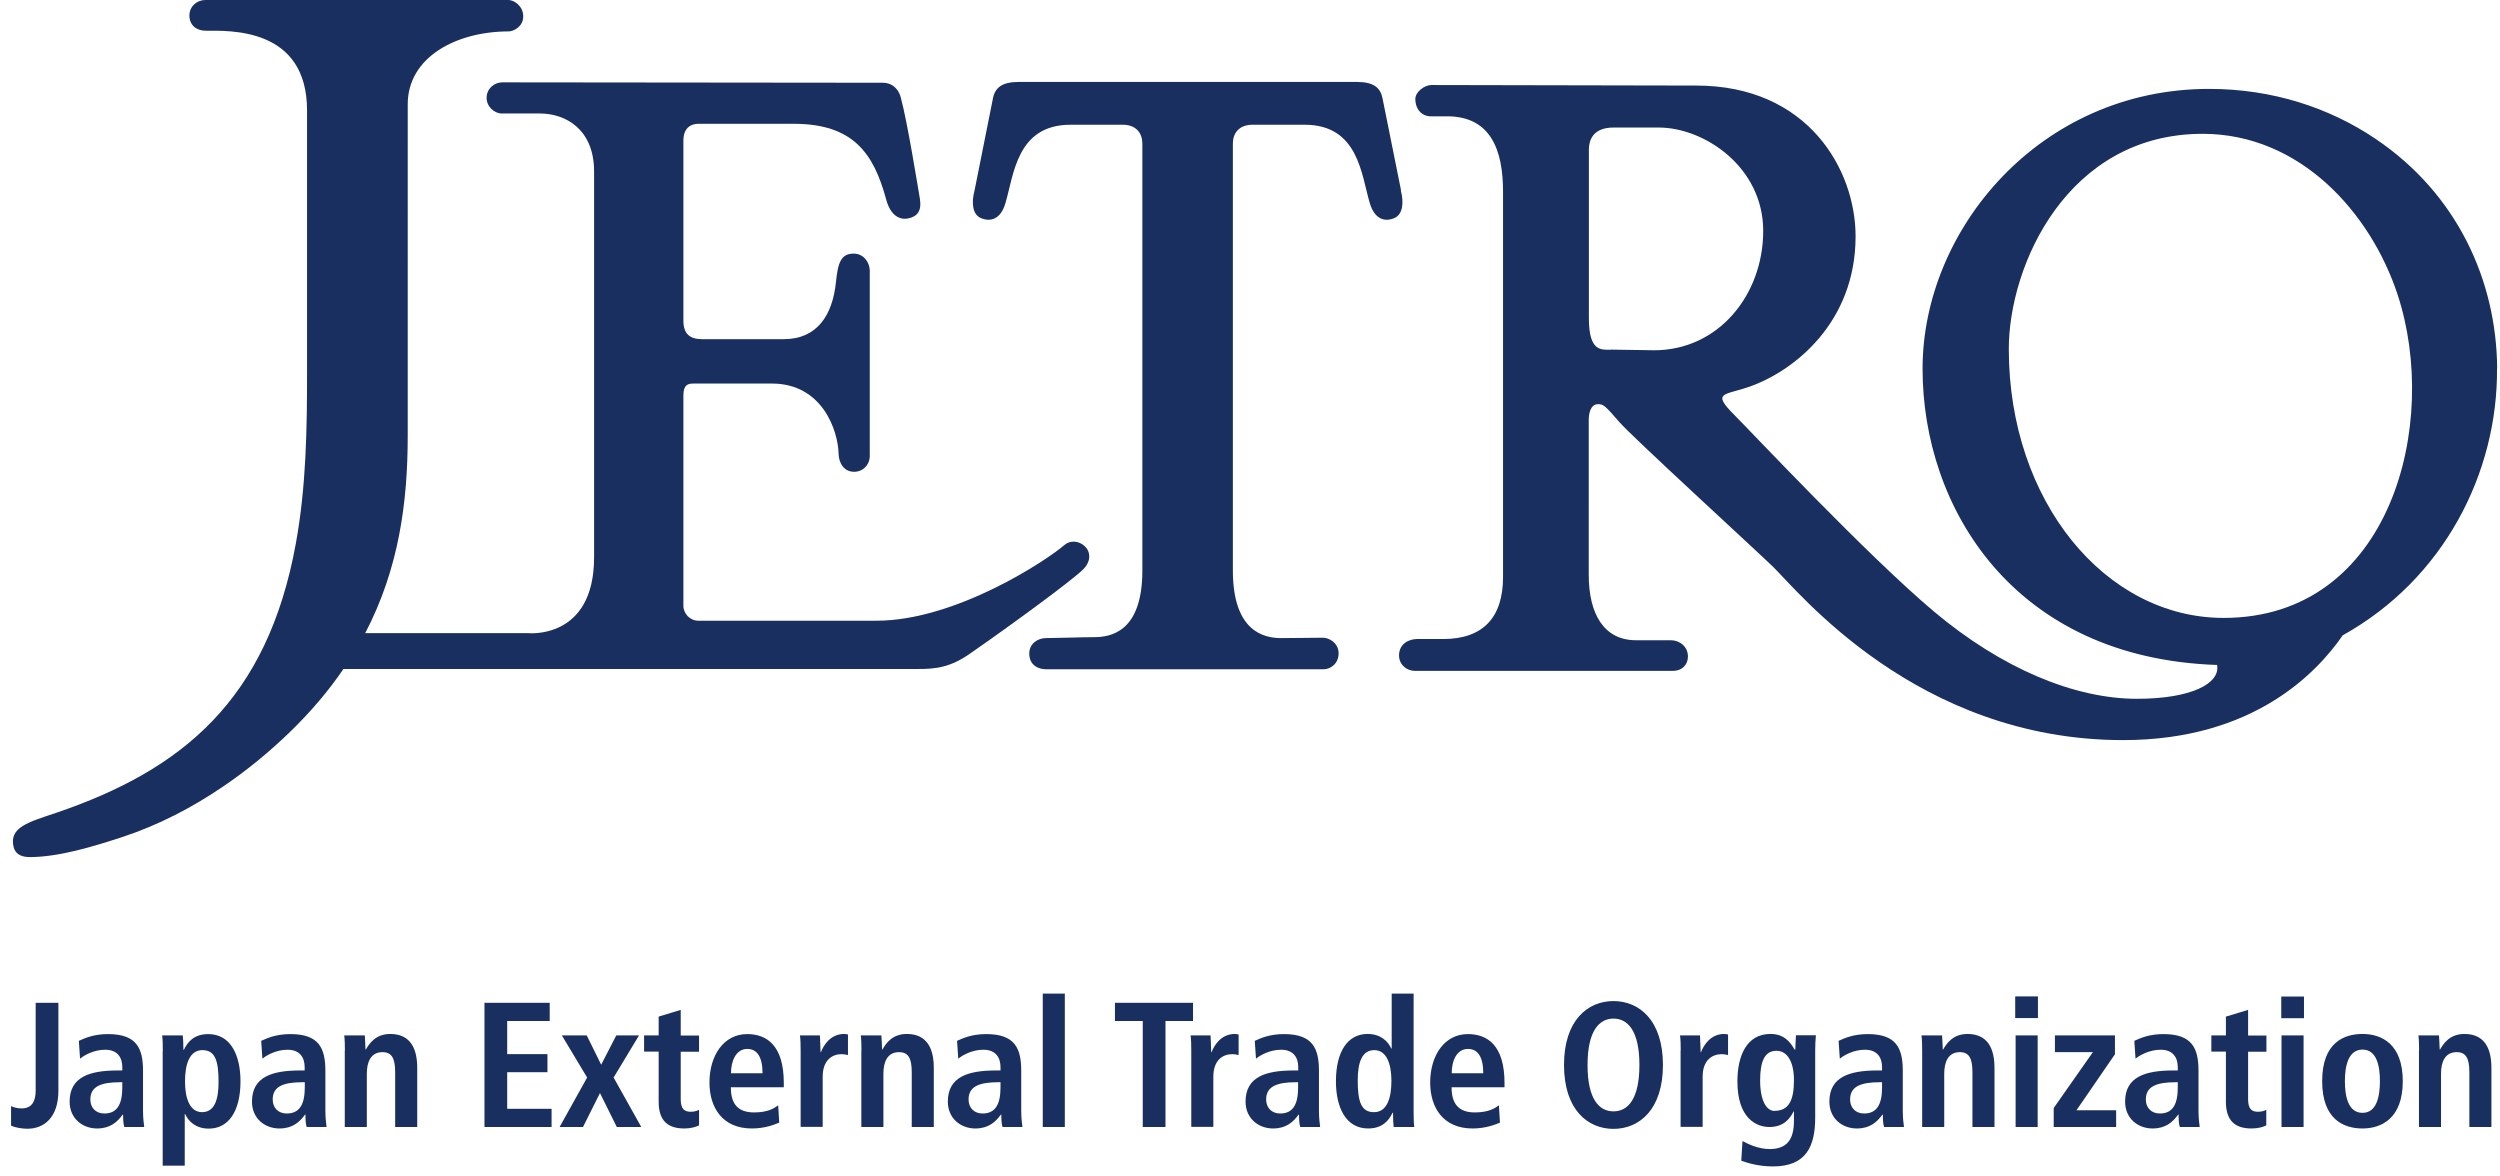 <svg width="187" height="88" fill="none" xmlns="http://www.w3.org/2000/svg"><path d="M81.128 40.85c-.43-.41-1.08-.45-1.5-.09-1.3 1.13-8.12 5.67-14.08 5.67h-13.32c-.61 0-1.11-.53-1.11-1.11V29.57c0-.81.37-.88.74-.88h5.89c3.75 0 4.94 3.5 4.98 5.26.02.72.42 1.34 1.16 1.34.66 0 1.17-.51 1.17-1.19V20.24c0-.57-.43-1.27-1.2-1.27-.97 0-1.18.7-1.33 2.14-.25 2.45-1.4 4.26-3.9 4.26h-6.11c-.88 0-1.4-.36-1.4-1.39V10.51c0-1.03.66-1.25 1.11-1.25h7.14c4.42 0 5.98 2.17 6.92 5.67.33 1.21 1.02 1.55 1.68 1.4.65-.14.99-.57.84-1.46-.15-.87-.94-5.79-1.43-7.58-.22-.81-.81-1.1-1.32-1.1l-28.49-.03c-.59 0-1.17.47-1.17 1.16 0 .65.57 1.17 1.14 1.17h2.85c1.91 0 4.05 1.17 4.05 4.34v28.86c0 6.18-4.93 5.67-4.93 5.67h-12.19c2.52-4.83 3.18-9.79 3.18-14.76V7.8c0-3.53 3.64-5.45 7.54-5.45.37 0 1.1-.35 1.1-1.12 0-.81-.72-1.23-1.1-1.23h-22.69c-.57 0-1.18.44-1.18 1.16s.52 1.14 1.23 1.14c1.72 0 7.57-.29 7.57 5.96v19.5c0 4.34-.06 8.61-.84 12.9-2.12 11.67-8.47 16.92-17.9 20.13-2.06.7-3.57 1.07-3.21 2.56.11.46.47.76 1.21.76 2.18 0 4.81-.81 6.89-1.49 2.69-.88 5.24-2.2 7.57-3.79 1.76-1.19 3.39-2.53 4.92-4 1.63-1.57 2.98-3.17 4.08-4.79h42.96c1.27 0 2.43-.07 4.05-1.25 2.87-1.99 7.48-5.36 8.32-6.2.63-.63.55-1.33.12-1.74" fill="#192F60"/><path d="m104.798 14.24-1.38-6.86c-.15-.81-.66-1.25-1.91-1.25h-25.32c-1.25 0-1.77.44-1.92 1.25l-1.37 6.86c-.24.88-.18 1.81.49 2.08.68.28 1.45.11 1.81-1.1.64-2.11.83-5.89 4.88-5.89h3.9c1.03 0 1.47.66 1.47 1.4v31.94c0 4.61-2.36 4.99-3.63 4.99-.91 0-2.88.07-3.59.07-.59 0-1.24.41-1.24 1.15 0 .92.74 1.18 1.24 1.18h20.79c.48 0 1.11-.4 1.11-1.19 0-.79-.73-1.17-1.17-1.17-.71 0-2.2.03-3.11.03-1.27 0-3.63-.45-3.63-5.07V10.73c0-.74.44-1.4 1.47-1.4h3.9c4.05 0 4.24 3.78 4.88 5.89.37 1.21 1.13 1.38 1.81 1.1.67-.27.74-1.2.5-2.08M150.258 26.11c0-6.28 4.39-16.1 14.5-16.1 7.3 0 12.55 5.9 14.57 11.99 3.21 9.69-.49 24.22-13 24.22-8.86 0-16.07-8.74-16.07-20.11Zm-29.77.05c-.74 0-1.64.14-1.64-2.37V11.18c0-.67.29-1.64 1.84-1.64h3.39c3.39 0 7.81 2.94 7.81 7.73 0 4.79-3.35 8.93-8.16 8.93l-3.24-.05v.01Zm66.3 1.4c-.05-6.57-2.98-13.06-9.12-17.19-3.42-2.3-7.66-3.72-12.43-3.72-12.66 0-21.43 10.53-21.43 20.93s6.81 21.65 22.03 22.16c.26 1.39-1.95 2.53-5.99 2.53-4.64 0-10.09-2.23-15.24-6.57-5.02-4.24-13.52-13.3-14.87-14.65-1.74-1.74-.76-1.47 1.08-2.11 3.39-1.18 7.98-4.82 7.98-11.26 0-4.96-3.53-11.28-11.93-11.28l-19.8-.04c-.52 0-1.2.52-1.2 1.04 0 .81.52 1.3 1.14 1.3h1.21c3.31-.01 4.21 2.55 4.21 5.64v28.81c0 3.02-1.47 4.65-4.49 4.65h-1.94c-.59 0-1.35.34-1.35 1.23 0 .67.55 1.15 1.19 1.15h19.29c.72 0 1.13-.48 1.13-1.07 0-.75-.62-1.22-1.28-1.22h-2.61c-2.38 0-3.53-1.95-3.53-4.89V31.41c0-.34.07-1.18.71-1.18.39 0 .55.15 1.57 1.33.92 1.07 9.64 9.05 11.49 10.82 1.84 1.77 10.75 12.98 26.2 12.98 9.76 0 14.51-5.06 16.43-7.84 7.57-4.21 11.6-12.15 11.54-19.97l.01.01ZM4.368 75.01v6.57c0 2.02-1.08 2.85-2.32 2.85-.4 0-.92-.09-1.22-.23v-1.46c.2.08.43.17.79.17.82 0 1.05-.61 1.05-1.34v-6.56h1.7ZM9.158 80.95h-.15c-1.41 0-2.25.29-2.25 1.29 0 .62.41 1.05 1.05 1.05.98 0 1.34-.73 1.34-1.96v-.39m-3.24-3.09c.47-.21 1.12-.5 2.17-.5 2.13 0 2.62 1.04 2.62 2.75v2.99c0 .49.05.94.09 1.21h-1.49c-.08-.27-.09-.6-.09-.93h-.03c-.41.56-.93 1.04-1.92 1.04-1.07 0-2.05-.73-2.05-2.01 0-1.86 1.52-2.33 3.61-2.33h.33v-.25c0-.68-.33-1.3-1.28-1.3-.83 0-1.56.4-1.88.67l-.09-1.33.01-.01ZM15.108 83.19c.92 0 1.24-.89 1.24-2.26 0-1.58-.25-2.38-1.21-2.38s-1.3 1.05-1.3 2.34c0 1.29.37 2.3 1.28 2.3m-2.94-4.57c0-.49-.01-.92-.05-1.17h1.54c.03.2.05.6.05 1.07h.04c.27-.58.76-1.17 1.82-1.17 1.7 0 2.41 1.62 2.41 3.53 0 2.24-.89 3.54-2.37 3.54-.99 0-1.53-.56-1.77-1.09h-.03v3.86h-1.65v-8.56l.01-.01ZM22.798 80.95h-.15c-1.41 0-2.25.29-2.25 1.29 0 .62.41 1.05 1.05 1.05.99 0 1.35-.73 1.35-1.96v-.39m-3.25-3.09c.47-.21 1.12-.5 2.17-.5 2.13 0 2.62 1.04 2.62 2.75v2.99c0 .49.05.94.09 1.21h-1.49c-.08-.27-.09-.6-.09-.93h-.03c-.41.56-.93 1.04-1.92 1.04-1.07 0-2.05-.73-2.05-2.01 0-1.86 1.52-2.33 3.61-2.33h.33v-.25c0-.68-.33-1.3-1.28-1.3-.83 0-1.56.4-1.88.67l-.09-1.33.01-.01ZM25.798 78.58c0-.43-.01-.82-.05-1.13h1.54c.01.35.05.71.05 1.05h.04-.01c.24-.41.71-1.16 1.82-1.16 1.56 0 2.02 1.16 2.02 2.54v4.42h-1.65v-4.11c0-1.05-.27-1.49-.95-1.49-.87 0-1.17.73-1.17 1.61v3.99h-1.65v-5.72M36.238 75.01h4.88v1.36h-3.18v2.48h3.01v1.35h-3.01v2.74h3.32v1.36h-5.02v-9.29ZM43.918 80.6l-1.89-3.15h1.86l1.08 2.19 1.13-2.19h1.7l-1.9 3.15 2.07 3.7h-1.83l-1.26-2.54-1.27 2.54h-1.75l2.06-3.7ZM49.268 76.04l1.65-.5v1.92h1.37v1.21h-1.37v3.55c0 .73.27.94.75.94.29 0 .51-.08.62-.15v1.17c-.25.12-.61.23-1.1.23-1.22 0-1.92-.56-1.92-2v-3.75h-1.09v-1.21h1.09v-1.41ZM57.038 80.28c0-1.21-.4-1.82-1.14-1.82-.86 0-1.22.92-1.22 1.82h2.37m1.24 3.69c-.35.15-1.07.44-2.05.44-2.21 0-3.17-1.58-3.17-3.43 0-2.05 1.08-3.63 2.82-3.63 1.48 0 2.74.86 2.74 3.66v.32h-3.96c0 1.17.46 1.88 1.74 1.88 1.01 0 1.49-.3 1.8-.53l.08 1.31v-.02ZM59.888 78.58c0-.43-.01-.82-.05-1.13h1.49c.01.41.05.84.05 1.25h.03c.2-.53.72-1.36 1.74-1.36.11 0 .19.03.28.04v1.54c-.15-.04-.29-.07-.47-.07-.68 0-1.42.41-1.42 1.69v3.75h-1.65v-5.72M64.438 78.58c0-.43-.01-.82-.05-1.13h1.54c.01.35.05.71.05 1.05h.04-.01c.24-.41.7-1.16 1.82-1.16 1.56 0 2.02 1.16 2.02 2.54v4.42h-1.65v-4.11c0-1.05-.27-1.49-.95-1.49-.87 0-1.17.73-1.17 1.61v3.99h-1.65v-5.72M74.848 80.95h-.15c-1.41 0-2.25.29-2.25 1.29 0 .62.41 1.05 1.05 1.05.98 0 1.34-.73 1.34-1.96v-.39m-3.24-3.09c.46-.21 1.12-.5 2.17-.5 2.13 0 2.62 1.04 2.62 2.75v2.99c0 .49.05.94.09 1.21h-1.49c-.08-.27-.09-.6-.09-.93h-.03c-.41.56-.93 1.04-1.92 1.04-1.06 0-2.05-.73-2.05-2.01 0-1.86 1.52-2.33 3.61-2.33h.33v-.25c0-.68-.33-1.3-1.28-1.3-.83 0-1.56.4-1.88.67l-.09-1.33.01-.01ZM79.648 74.32h-1.65v9.98h1.65v-9.98ZM85.478 76.37h-2.08v-1.36h5.84v1.36h-2.06v7.93h-1.7v-7.93ZM89.108 78.58c0-.43-.01-.82-.05-1.13h1.49c.01.41.05.84.05 1.25h.03c.2-.53.72-1.36 1.74-1.36.11 0 .19.03.28.04v1.54c-.15-.04-.29-.07-.47-.07-.68 0-1.42.41-1.42 1.69v3.75h-1.65v-5.72M97.108 80.95h-.15c-1.41 0-2.25.29-2.25 1.29 0 .62.41 1.05 1.05 1.05.99 0 1.34-.73 1.34-1.96v-.39m-3.23-3.09c.46-.21 1.12-.5 2.17-.5 2.13 0 2.62 1.04 2.62 2.75v2.99c0 .49.05.94.09 1.21h-1.49c-.08-.27-.09-.6-.09-.93h-.03c-.41.56-.93 1.04-1.92 1.04-1.06 0-2.05-.73-2.05-2.01 0-1.86 1.52-2.33 3.61-2.33h.33v-.25c0-.68-.33-1.3-1.28-1.3-.83 0-1.56.4-1.88.67l-.09-1.33.01-.01ZM102.778 83.19c.97 0 1.3-1.05 1.3-2.34 0-1.29-.37-2.3-1.28-2.3s-1.24.89-1.24 2.26c0 1.58.25 2.38 1.21 2.38m2.97-8.87v8.81c0 .49.01.92.05 1.17h-1.54c-.03-.2-.05-.6-.05-1.06h-.04c-.27.58-.76 1.17-1.82 1.17-1.7 0-2.41-1.62-2.41-3.53 0-2.24.89-3.54 2.37-3.54.98 0 1.53.56 1.77 1.09h.03v-4.11h1.65-.01ZM110.948 80.28c0-1.21-.4-1.82-1.14-1.82-.87 0-1.22.92-1.22 1.82h2.37m1.24 3.69c-.35.15-1.07.44-2.05.44-2.21 0-3.17-1.58-3.17-3.43 0-2.05 1.08-3.63 2.82-3.63 1.48 0 2.74.86 2.74 3.66v.32h-3.96c0 1.17.47 1.88 1.74 1.88 1.01 0 1.49-.3 1.8-.53l.08 1.31v-.02ZM120.688 83.13c1.08 0 1.94-.92 1.94-3.47 0-2.55-.87-3.47-1.94-3.47-1.07 0-1.94.92-1.94 3.47 0 2.55.86 3.47 1.94 3.47Zm0-8.25c1.93 0 3.7 1.44 3.7 4.78 0 3.34-1.77 4.78-3.7 4.78-1.93 0-3.7-1.44-3.7-4.78 0-3.34 1.77-4.78 3.7-4.78ZM125.718 78.58c0-.43-.01-.82-.05-1.13h1.49c.01.41.05.84.05 1.25h.03c.2-.53.72-1.36 1.74-1.36.11 0 .19.03.28.04v1.54c-.15-.04-.29-.07-.47-.07-.68 0-1.43.41-1.43 1.69v3.75h-1.65v-5.72M132.738 83.09c1.04 0 1.45-.74 1.45-2.3 0-1.44-.55-2.21-1.33-2.19-.87.01-1.2.81-1.2 2.21 0 1.61.52 2.29 1.08 2.29m-2.38 2.26c.39.21 1.16.59 2.02.59 1.56 0 1.81-1.08 1.81-2.16v-.65h-.03c-.27.53-.73 1.16-1.81 1.16-.96 0-2.39-.64-2.39-3.41 0-1.89.68-3.55 2.47-3.55 1 0 1.46.57 1.81 1.17h.05c0-.36.04-.71.05-1.07h1.49c-.03.36-.05.72-.05 1.08v5.06c0 2.14-.65 3.67-3.17 3.67-1.09 0-1.96-.28-2.36-.43l.09-1.46h.02ZM140.788 80.95h-.15c-1.41 0-2.25.29-2.25 1.29 0 .62.41 1.05 1.05 1.05.98 0 1.34-.73 1.34-1.96v-.39m-3.24-3.09c.47-.21 1.12-.5 2.17-.5 2.13 0 2.62 1.04 2.62 2.75v2.99c0 .49.05.94.09 1.21h-1.49c-.08-.27-.09-.6-.09-.93h-.03c-.41.56-.93 1.04-1.92 1.04-1.07 0-2.05-.73-2.05-2.01 0-1.86 1.52-2.33 3.61-2.33h.33v-.25c0-.68-.33-1.3-1.28-1.3-.83 0-1.56.4-1.88.67l-.09-1.33.01-.01ZM143.778 78.58c0-.43-.01-.82-.05-1.13h1.54c.01.35.05.71.05 1.05h.04-.01c.24-.41.71-1.16 1.82-1.16 1.56 0 2.02 1.16 2.02 2.54v4.42h-1.65v-4.11c0-1.05-.27-1.49-.94-1.49-.87 0-1.17.73-1.17 1.61v3.99h-1.65v-5.72ZM150.768 77.45h1.65v6.85h-1.65v-6.85Zm-.03-2.92h1.7v1.62h-1.7v-1.62ZM153.618 82.88l2.93-4.18h-2.84v-1.25h4.49v1.41l-2.88 4.19h2.97v1.25h-4.67v-1.42ZM162.908 80.95h-.15c-1.41 0-2.25.29-2.25 1.29 0 .62.41 1.05 1.05 1.05.99 0 1.34-.73 1.34-1.96v-.39m-3.24-3.09c.46-.21 1.12-.5 2.17-.5 2.13 0 2.62 1.04 2.62 2.75v2.99c0 .49.05.94.09 1.21h-1.49c-.08-.27-.09-.6-.09-.93h-.03c-.41.56-.93 1.04-1.92 1.04-1.07 0-2.05-.73-2.05-2.01 0-1.86 1.52-2.33 3.61-2.33h.33v-.25c0-.68-.33-1.3-1.28-1.3-.83 0-1.56.4-1.88.67l-.09-1.33.01-.01ZM166.508 76.04l1.65-.5v1.92h1.37v1.21h-1.37v3.55c0 .73.27.94.74.94.29 0 .51-.08.62-.15v1.17c-.25.12-.61.23-1.1.23-1.22 0-1.92-.56-1.92-2v-3.75h-1.09v-1.21h1.09v-1.41M170.658 84.3h1.65v-6.85h-1.65v6.85Zm-.02-8.14h1.7v-1.62h-1.7v1.62ZM176.718 83.24c1.06 0 1.3-1.23 1.3-2.37 0-1.14-.24-2.36-1.3-2.36s-1.32 1.21-1.32 2.36.25 2.37 1.32 2.37Zm0-5.9c1.4 0 3.01.73 3.01 3.53s-1.61 3.54-3.01 3.54c-1.4 0-3.02-.67-3.02-3.54s1.62-3.53 3.02-3.53ZM180.948 78.58c0-.43-.01-.82-.05-1.13h1.54c.01.35.05.71.05 1.05h.04-.01c.24-.41.7-1.16 1.82-1.16 1.56 0 2.02 1.16 2.02 2.54v4.42h-1.65v-4.11c0-1.05-.27-1.49-.95-1.49-.87 0-1.17.73-1.17 1.61v3.99h-1.65v-5.72" fill="#192F60"/></svg>